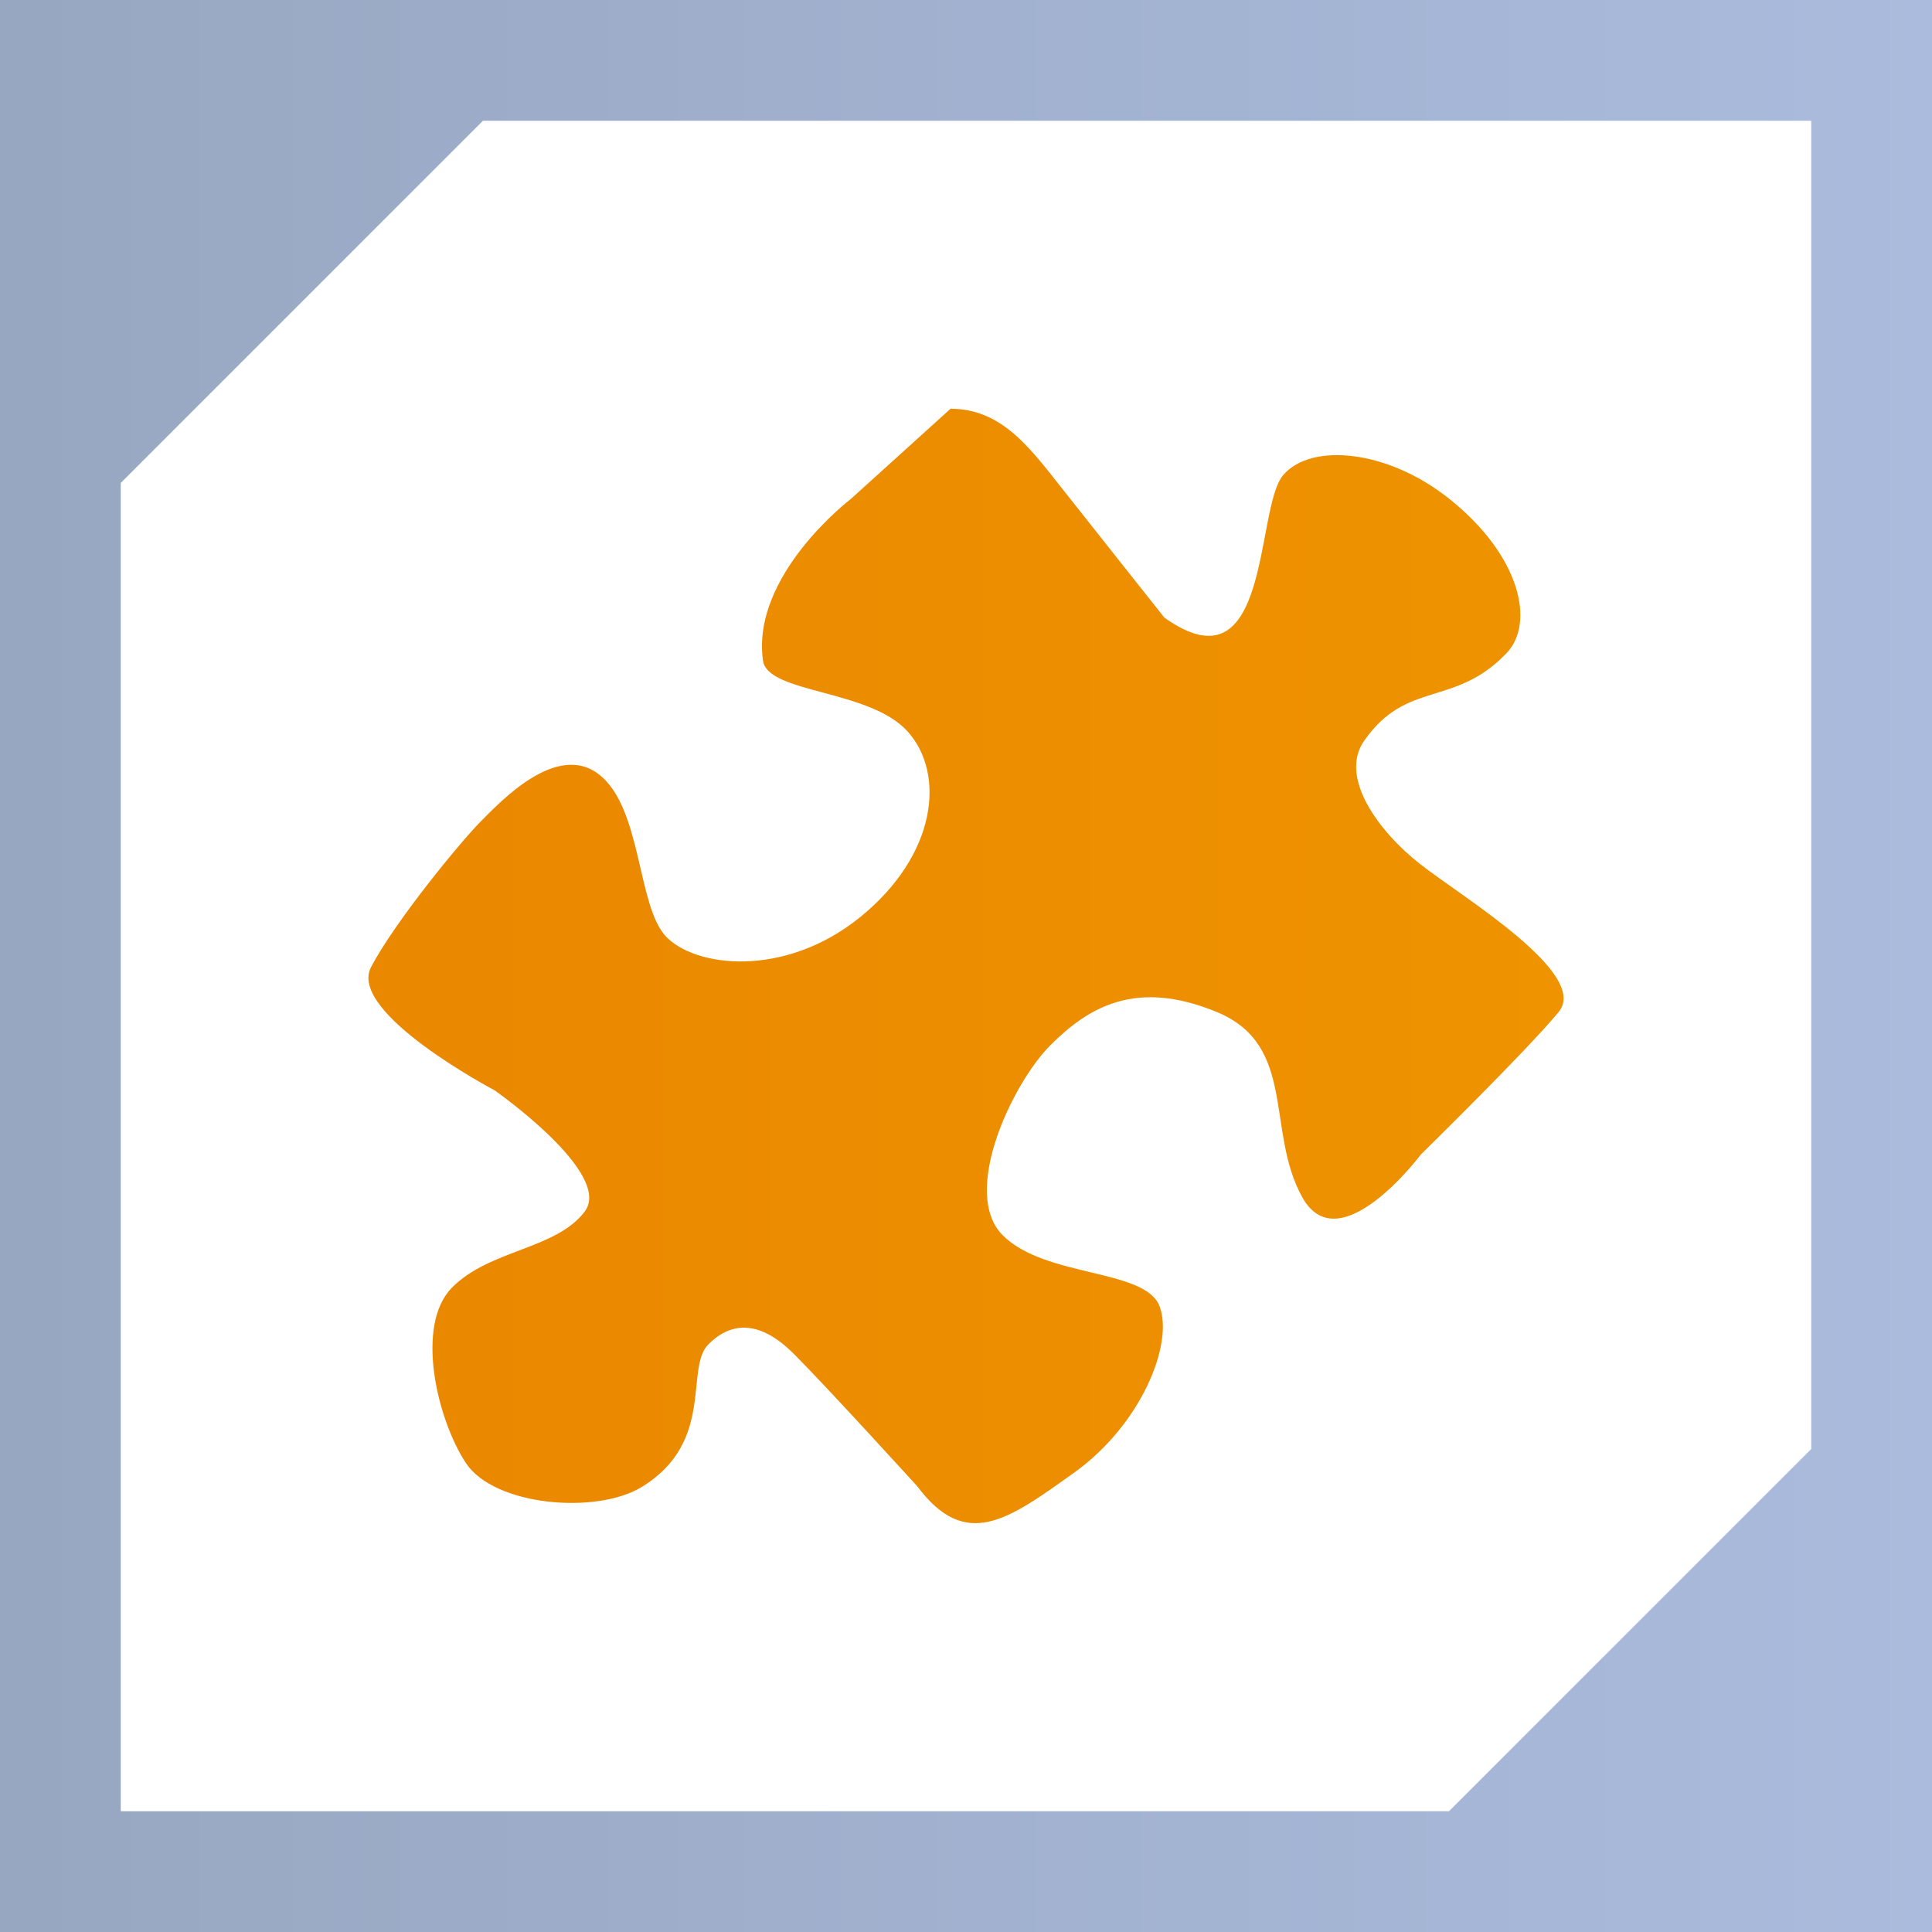 <?xml version="1.0" encoding="utf-8"?>
<!-- Generator: Adobe Illustrator 17.0.0, SVG Export Plug-In . SVG Version: 6.00 Build 0)  -->
<!DOCTYPE svg PUBLIC "-//W3C//DTD SVG 1.1//EN" "http://www.w3.org/Graphics/SVG/1.1/DTD/svg11.dtd">
<svg version="1.1" id="Layer_1" xmlns="http://www.w3.org/2000/svg" xmlns:xlink="http://www.w3.org/1999/xlink" x="0px" y="0px"
	 width="32px" height="32px" viewBox="0 0 32 32" enable-background="new 0 0 32 32" xml:space="preserve">
<rect x="0" fill="#FFFFFF" width="32" height="32"/>
<g>
	<g>
		<defs>
			<path id="SVGID_1_" d="M2,7.999L7.999,2H30v22l-6,6H2V7.999z M0,0v10v22h22h10V22V0H0z"/>
		</defs>
		<clipPath id="SVGID_2_">
			<use xlink:href="#SVGID_1_"  overflow="visible"/>
		</clipPath>
		
			<linearGradient id="SVGID_3_" gradientUnits="userSpaceOnUse" x1="-392.176" y1="-286.246" x2="-391.176" y2="-286.246" gradientTransform="matrix(32 0 0 32 12549.638 9175.868)">
			<stop  offset="0" style="stop-color:#98A7C1"/>
			<stop  offset="0.02" style="stop-color:#98A7C1"/>
			<stop  offset="1" style="stop-color:#AABBDD"/>
		</linearGradient>
		<rect x="0" clip-path="url(#SVGID_2_)" fill="url(#SVGID_3_)" width="32" height="32"/>
	</g>
</g>
<g>
	<g>
		<defs>
			<path id="SVGID_4_" d="M14.092,8.265c0,0-1.652,1.258-1.455,2.675c0.077,0.551,1.77,0.472,2.4,1.18
				c0.629,0.707,0.472,2.046-0.787,3.068c-1.259,1.023-2.754,0.833-3.227,0.315c-0.472-0.518-0.392-2.125-1.102-2.676
				c-0.708-0.551-1.652,0.472-1.966,0.787c-0.314,0.314-1.416,1.652-1.81,2.406c-0.393,0.754,2.047,2.039,2.047,2.039
				s1.966,1.376,1.494,2.006c-0.472,0.63-1.574,0.63-2.197,1.259c-0.625,0.63-0.242,2.202,0.23,2.912
				c0.472,0.708,2.161,0.853,2.912,0.392c1.219-0.747,0.707-1.966,1.101-2.36c0.393-0.393,0.866-0.393,1.417,0.157
				c0.551,0.551,2.045,2.194,2.045,2.194c0.803,1.071,1.496,0.56,2.597-0.227c1.101-0.787,1.652-2.124,1.416-2.754
				c-0.236-0.629-1.888-0.472-2.596-1.175c-0.708-0.705,0.158-2.522,0.787-3.151c0.63-0.63,1.416-1.102,2.754-0.551
				c1.337,0.551,0.806,1.966,1.417,3.068c0.61,1.102,1.966-0.708,1.966-0.708s1.766-1.731,2.282-2.36
				c0.516-0.63-1.574-1.888-2.282-2.439c-0.708-0.551-1.357-1.449-0.944-2.047c0.708-1.021,1.495-0.551,2.361-1.455
				c0.476-0.498,0.236-1.613-0.945-2.556c-1.007-0.807-2.282-0.945-2.754-0.394c-0.471,0.551-0.195,3.62-1.966,2.361
				c0,0-1.062-1.337-1.652-2.085C17.081,7.448,16.61,6.77,15.744,6.77L14.092,8.265z"/>
		</defs>
		<clipPath id="SVGID_5_">
			<use xlink:href="#SVGID_4_"  overflow="visible"/>
		</clipPath>
		
			<linearGradient id="SVGID_6_" gradientUnits="userSpaceOnUse" x1="-389.779" y1="-295.317" x2="-388.879" y2="-295.317" gradientTransform="matrix(21.992 0 0 21.992 8578.231 6510.92)">
			<stop  offset="0" style="stop-color:#EA8800"/>
			<stop  offset="0.02" style="stop-color:#EA8800"/>
			<stop  offset="1" style="stop-color:#EF9300"/>
		</linearGradient>
		<rect x="5.753" y="6.77" clip-path="url(#SVGID_5_)" fill="url(#SVGID_6_)" width="20.579" height="18.922"/>
	</g>
</g>
</svg>
